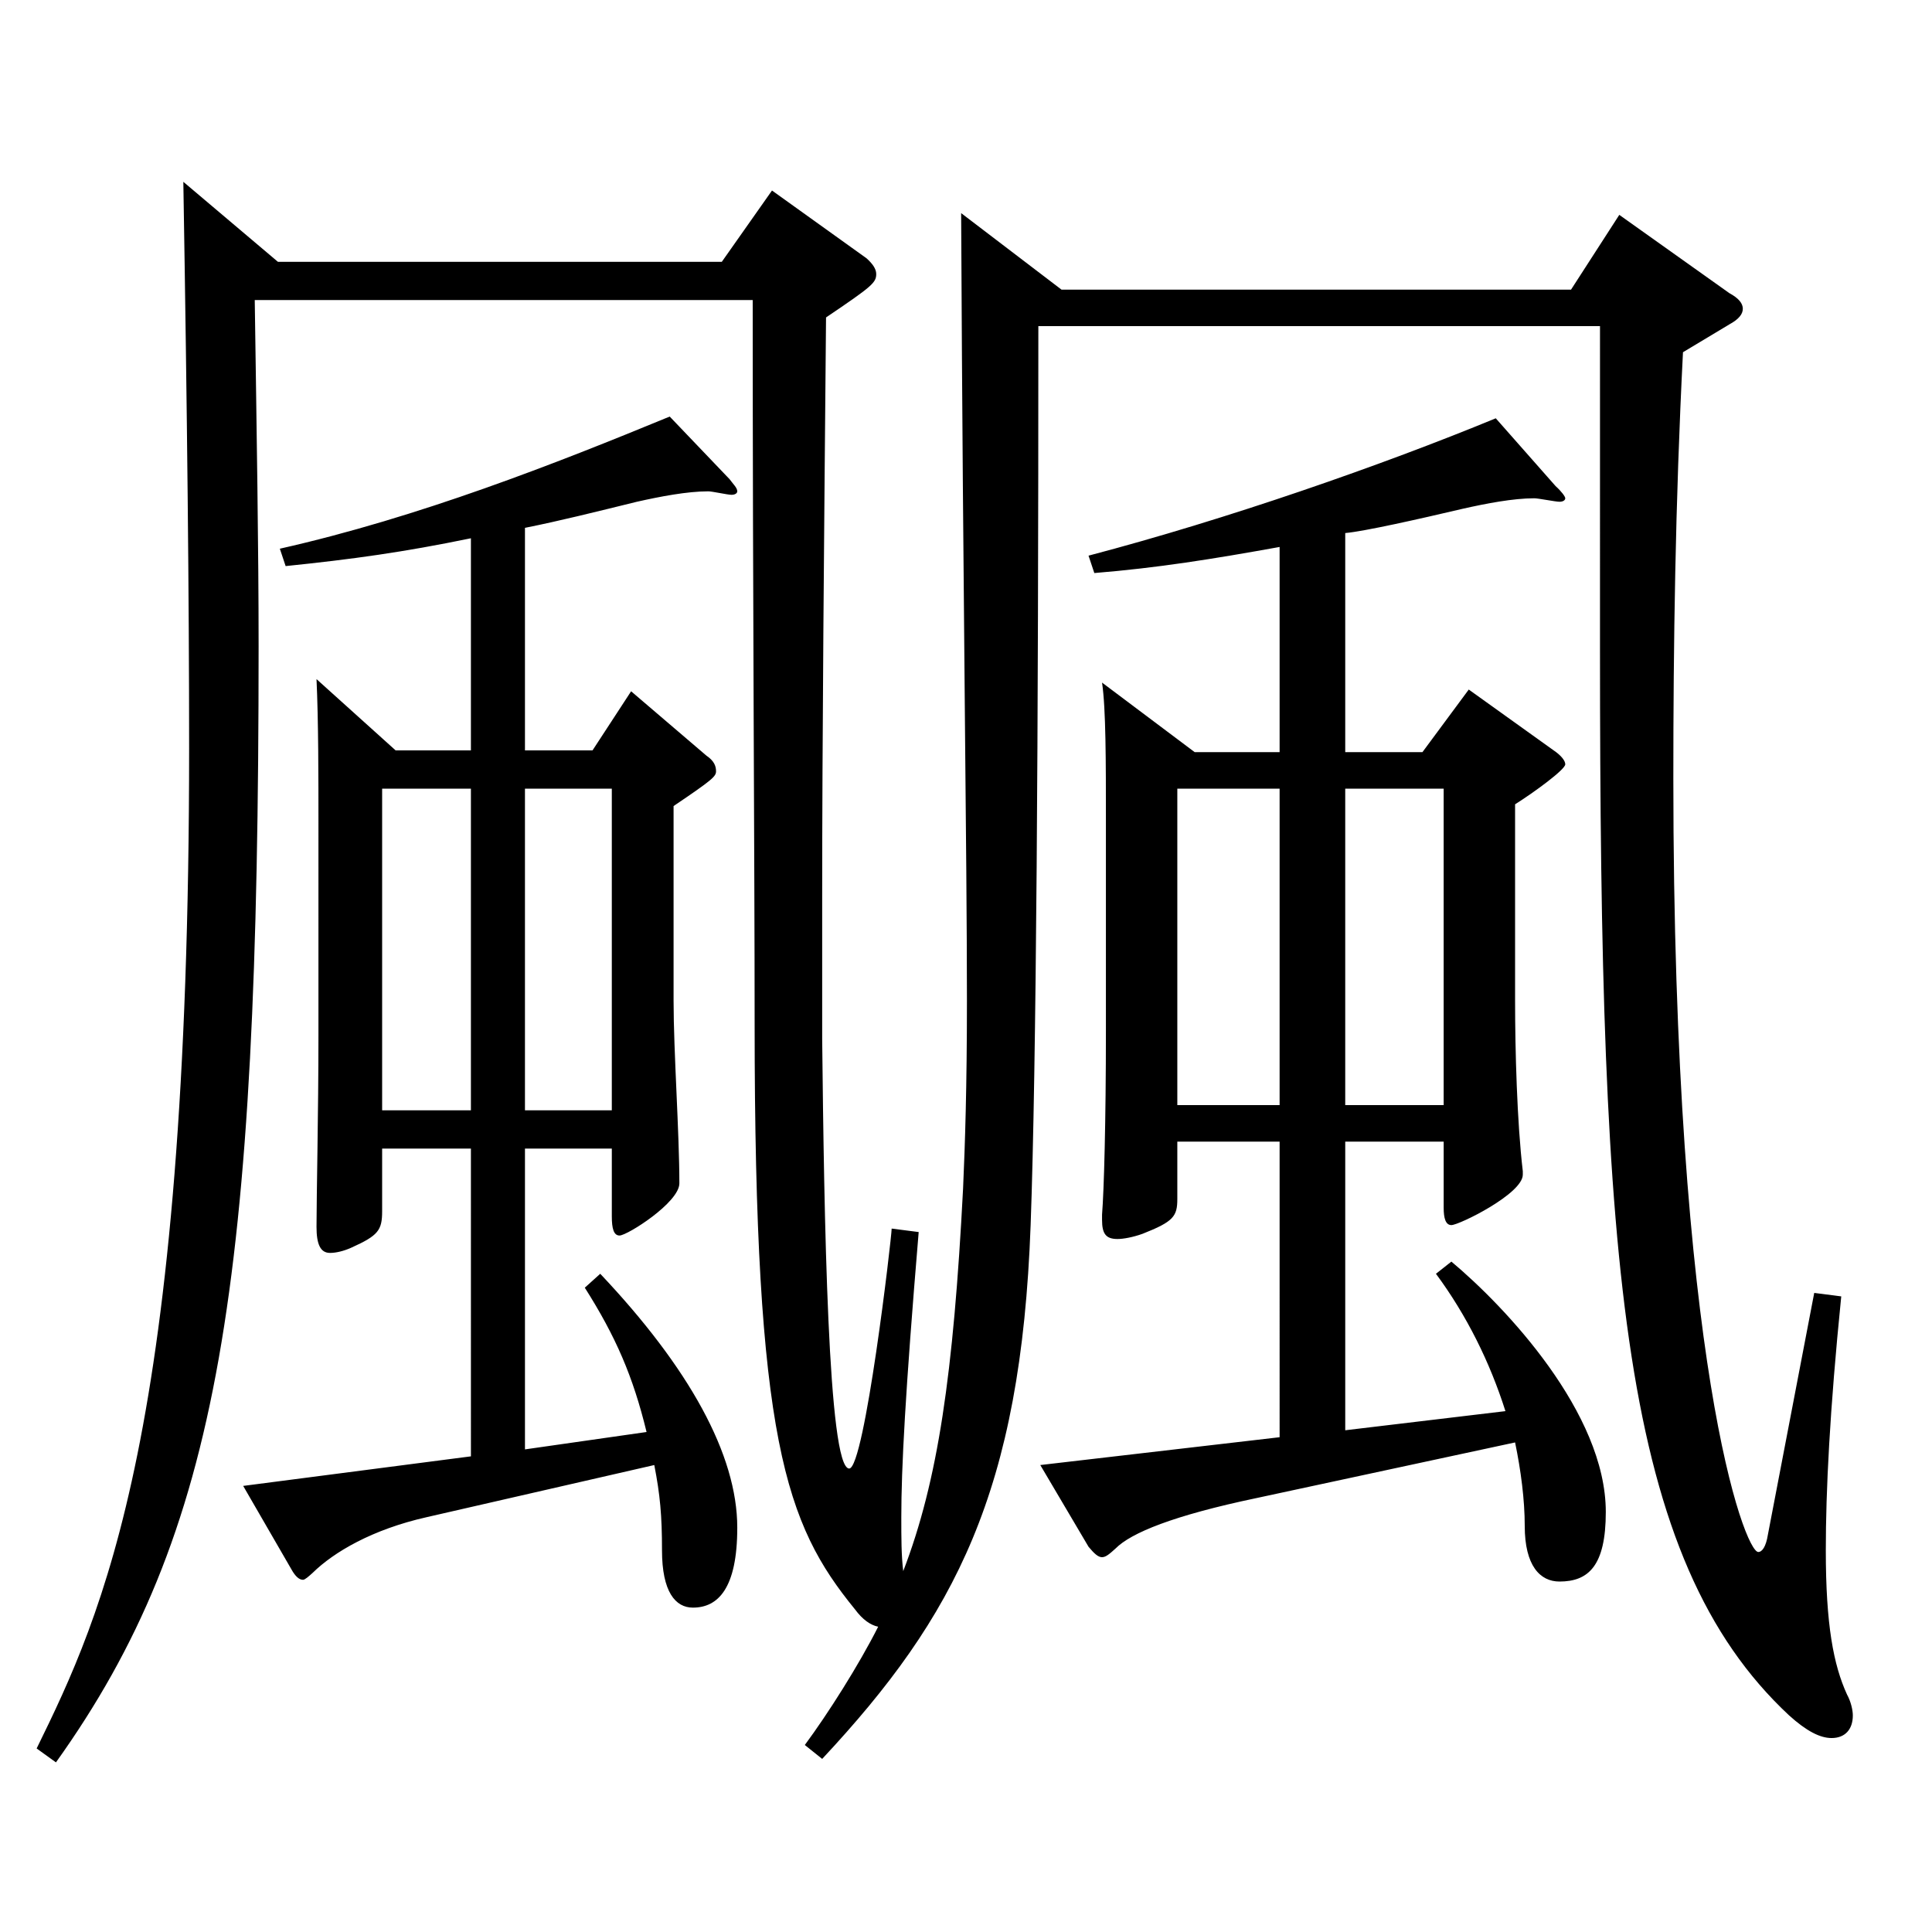 <?xml version="1.0" encoding="utf-8"?>
<!-- Generator: Adobe Illustrator 16.0.0, SVG Export Plug-In . SVG Version: 6.00 Build 0)  -->
<!DOCTYPE svg PUBLIC "-//W3C//DTD SVG 1.1//EN" "http://www.w3.org/Graphics/SVG/1.1/DTD/svg11.dtd">
<svg version="1.1" id="图层_1" xmlns="http://www.w3.org/2000/svg" xmlns:xlink="http://www.w3.org/1999/xlink" x="0px" y="0px"
	 width="1000px" height="1000px" viewBox="0 0 1000 1000" enable-background="new 0 0 1000 1000" xml:space="preserve">
<path d="M537.449,168.809c0,208.799-0.999,383.397-3.996,465.297c-4.995,137.699-38.961,202.499-107.892,276.298l-8.99-7.2
	c11.987-16.2,27.972-41.4,37.961-61.199c-3.995-0.9-7.991-3.6-11.987-9c-35.964-44.1-51.948-87.299-51.948-303.298
	c0-85.5-0.998-214.199-0.998-374.397h-257.74c0.999,69.299,1.998,127.799,1.998,179.099c0,331.198-19.98,458.997-104.895,577.796
	l-9.99-7.2c33.966-69.3,78.921-164.699,78.921-517.497c0-76.5-0.999-173.699-2.997-293.398l48.95,41.4h229.769l25.974-36.9
	l48.951,35.1c2.997,2.7,4.995,5.4,4.995,8.1c0,4.5-1.998,6.3-25.975,22.5c-0.999,110.699-1.998,220.498-1.998,299.698v73.8
	c0.999,91.799,2.997,222.299,13.986,222.299c7.992,0,21.978-119.699,21.978-124.199l13.986,1.8
	c-6.993,83.699-8.991,122.399-8.991,147.599c0,10.8,0,19.8,0.999,27.9c17.982-46.8,25.974-101.699,30.969-197.999
	c0.999-22.5,1.998-52.199,1.998-97.199c0-77.4-1.998-199.799-2.997-407.697l51.947,39.6h263.734l24.975-38.7l56.943,40.5
	c4.995,2.7,6.992,5.4,6.992,8.1c0,2.7-1.997,5.4-6.992,8.1l-23.977,14.4c-3.995,78.3-4.994,152.099-4.994,220.499
	c0,303.298,36.963,400.497,43.955,400.497c1.998,0,3.996-2.7,4.995-9l23.976-125.099l13.986,1.8
	c-5.994,59.4-7.992,100.799-7.992,131.399c0,38.7,3.996,59.4,10.989,74.699c1.998,3.6,2.997,8.1,2.997,10.8
	c0,7.2-3.996,11.7-10.989,11.7c-5.994,0-12.987-3.6-21.978-11.7c-86.912-81-97.901-230.398-97.901-551.696V168.809H537.449z
	 M204.784,388.407h38.961V278.608c-34.965,7.2-60.938,10.8-95.903,14.4l-2.997-9c71.928-16.2,142.856-44.1,201.797-68.399
	l30.969,32.4c1.998,2.7,3.996,4.5,3.996,6.3c0,0.9-0.999,1.8-2.997,1.8s-9.99-1.8-11.988-1.8c-10.988,0-24.975,2.7-36.963,5.4
	c-21.978,5.4-39.959,9.9-57.941,13.5v115.199h34.965l19.979-30.6l38.961,33.3c3.996,2.7,4.995,5.4,4.995,8.1s-1.998,4.5-21.978,18
	v100.799c0,26.1,2.997,68.399,2.997,94.499c0,9.9-26.973,27-30.969,27c-2.997,0-3.996-3.6-3.996-9.9v-35.1h-44.955v155.699l62.937-9
	c-6.993-28.8-15.983-49.5-31.968-74.699l7.992-7.2c45.954,48.6,70.929,93.599,70.929,131.399c0,31.5-9.99,41.4-22.977,41.4
	c-8.991,0-15.984-8.1-15.984-29.7c0-18-0.999-28.8-3.996-44.1l-117.881,27c-27.972,6.3-47.952,18-58.94,28.8
	c-1.998,1.8-3.996,3.6-4.995,3.6c-1.998,0-3.996-1.8-5.994-5.4l-24.975-43.2l117.881-15.3V594.506h-45.953v32.4
	c0,9.9-1.998,12.6-15.984,18.9c-3.996,1.8-7.992,2.7-10.989,2.7c-4.994,0-6.992-4.5-6.992-13.5c0-15.3,0.999-59.4,0.999-99V426.207
	c0-23.4,0-53.1-0.999-74.699L204.784,388.407z M243.745,408.207h-45.953v166.499h45.953V408.207z M316.672,574.706V408.207h-44.955
	v166.499H316.672z M618.367,389.307h43.956V283.108c-34.965,6.3-62.937,10.8-95.903,13.5l-2.997-9
	c71.928-18.9,151.847-46.8,210.787-71.1l30.969,35.1c2.997,2.7,4.995,5.4,4.995,6.3c0,0.9-0.999,1.8-2.997,1.8
	s-10.988-1.8-12.986-1.8c-10.989,0-24.975,2.7-36.963,5.4c-22.977,5.4-50.948,11.7-60.938,12.6v113.399h39.96l23.976-32.4
	l43.956,31.5c3.995,2.7,5.993,5.4,5.993,7.2c0,2.7-15.983,14.4-25.974,20.7v101.699c0,25.2,0.999,63,3.996,88.199v1.8
	c0,9.9-32.967,26.1-36.963,26.1c-2.997,0-3.996-3.6-3.996-9v-34.2h-50.948v149.399l82.916-9.9
	c-7.991-25.2-19.979-49.5-35.964-71.099l7.992-6.3c27.972,23.4,79.92,78.3,79.92,129.599c0,27.9-8.991,36-23.977,36
	c-9.989,0-17.981-8.1-17.981-28.8c0-13.5-1.998-28.8-4.995-43.2l-133.865,28.8c-42.956,9-64.935,18-72.926,26.1
	c-2.997,2.7-4.995,4.5-6.993,4.5s-3.996-1.8-6.993-5.4l-24.975-42.3l123.875-14.4V590.906h-52.946v29.7c0,9-1.998,11.7-17.982,18
	c-4.995,1.8-9.989,2.7-12.986,2.7c-5.994,0-7.992-2.7-7.992-9.9v-2.7c0.999-12.6,1.998-47.7,1.998-95.399V425.307
	c0-31.5,0-58.5-1.998-72L618.367,389.307z M662.323,408.207h-52.946v163.799h52.946V408.207z M747.237,572.006V408.207h-50.948
	v163.799H747.237z"/>
</svg>
